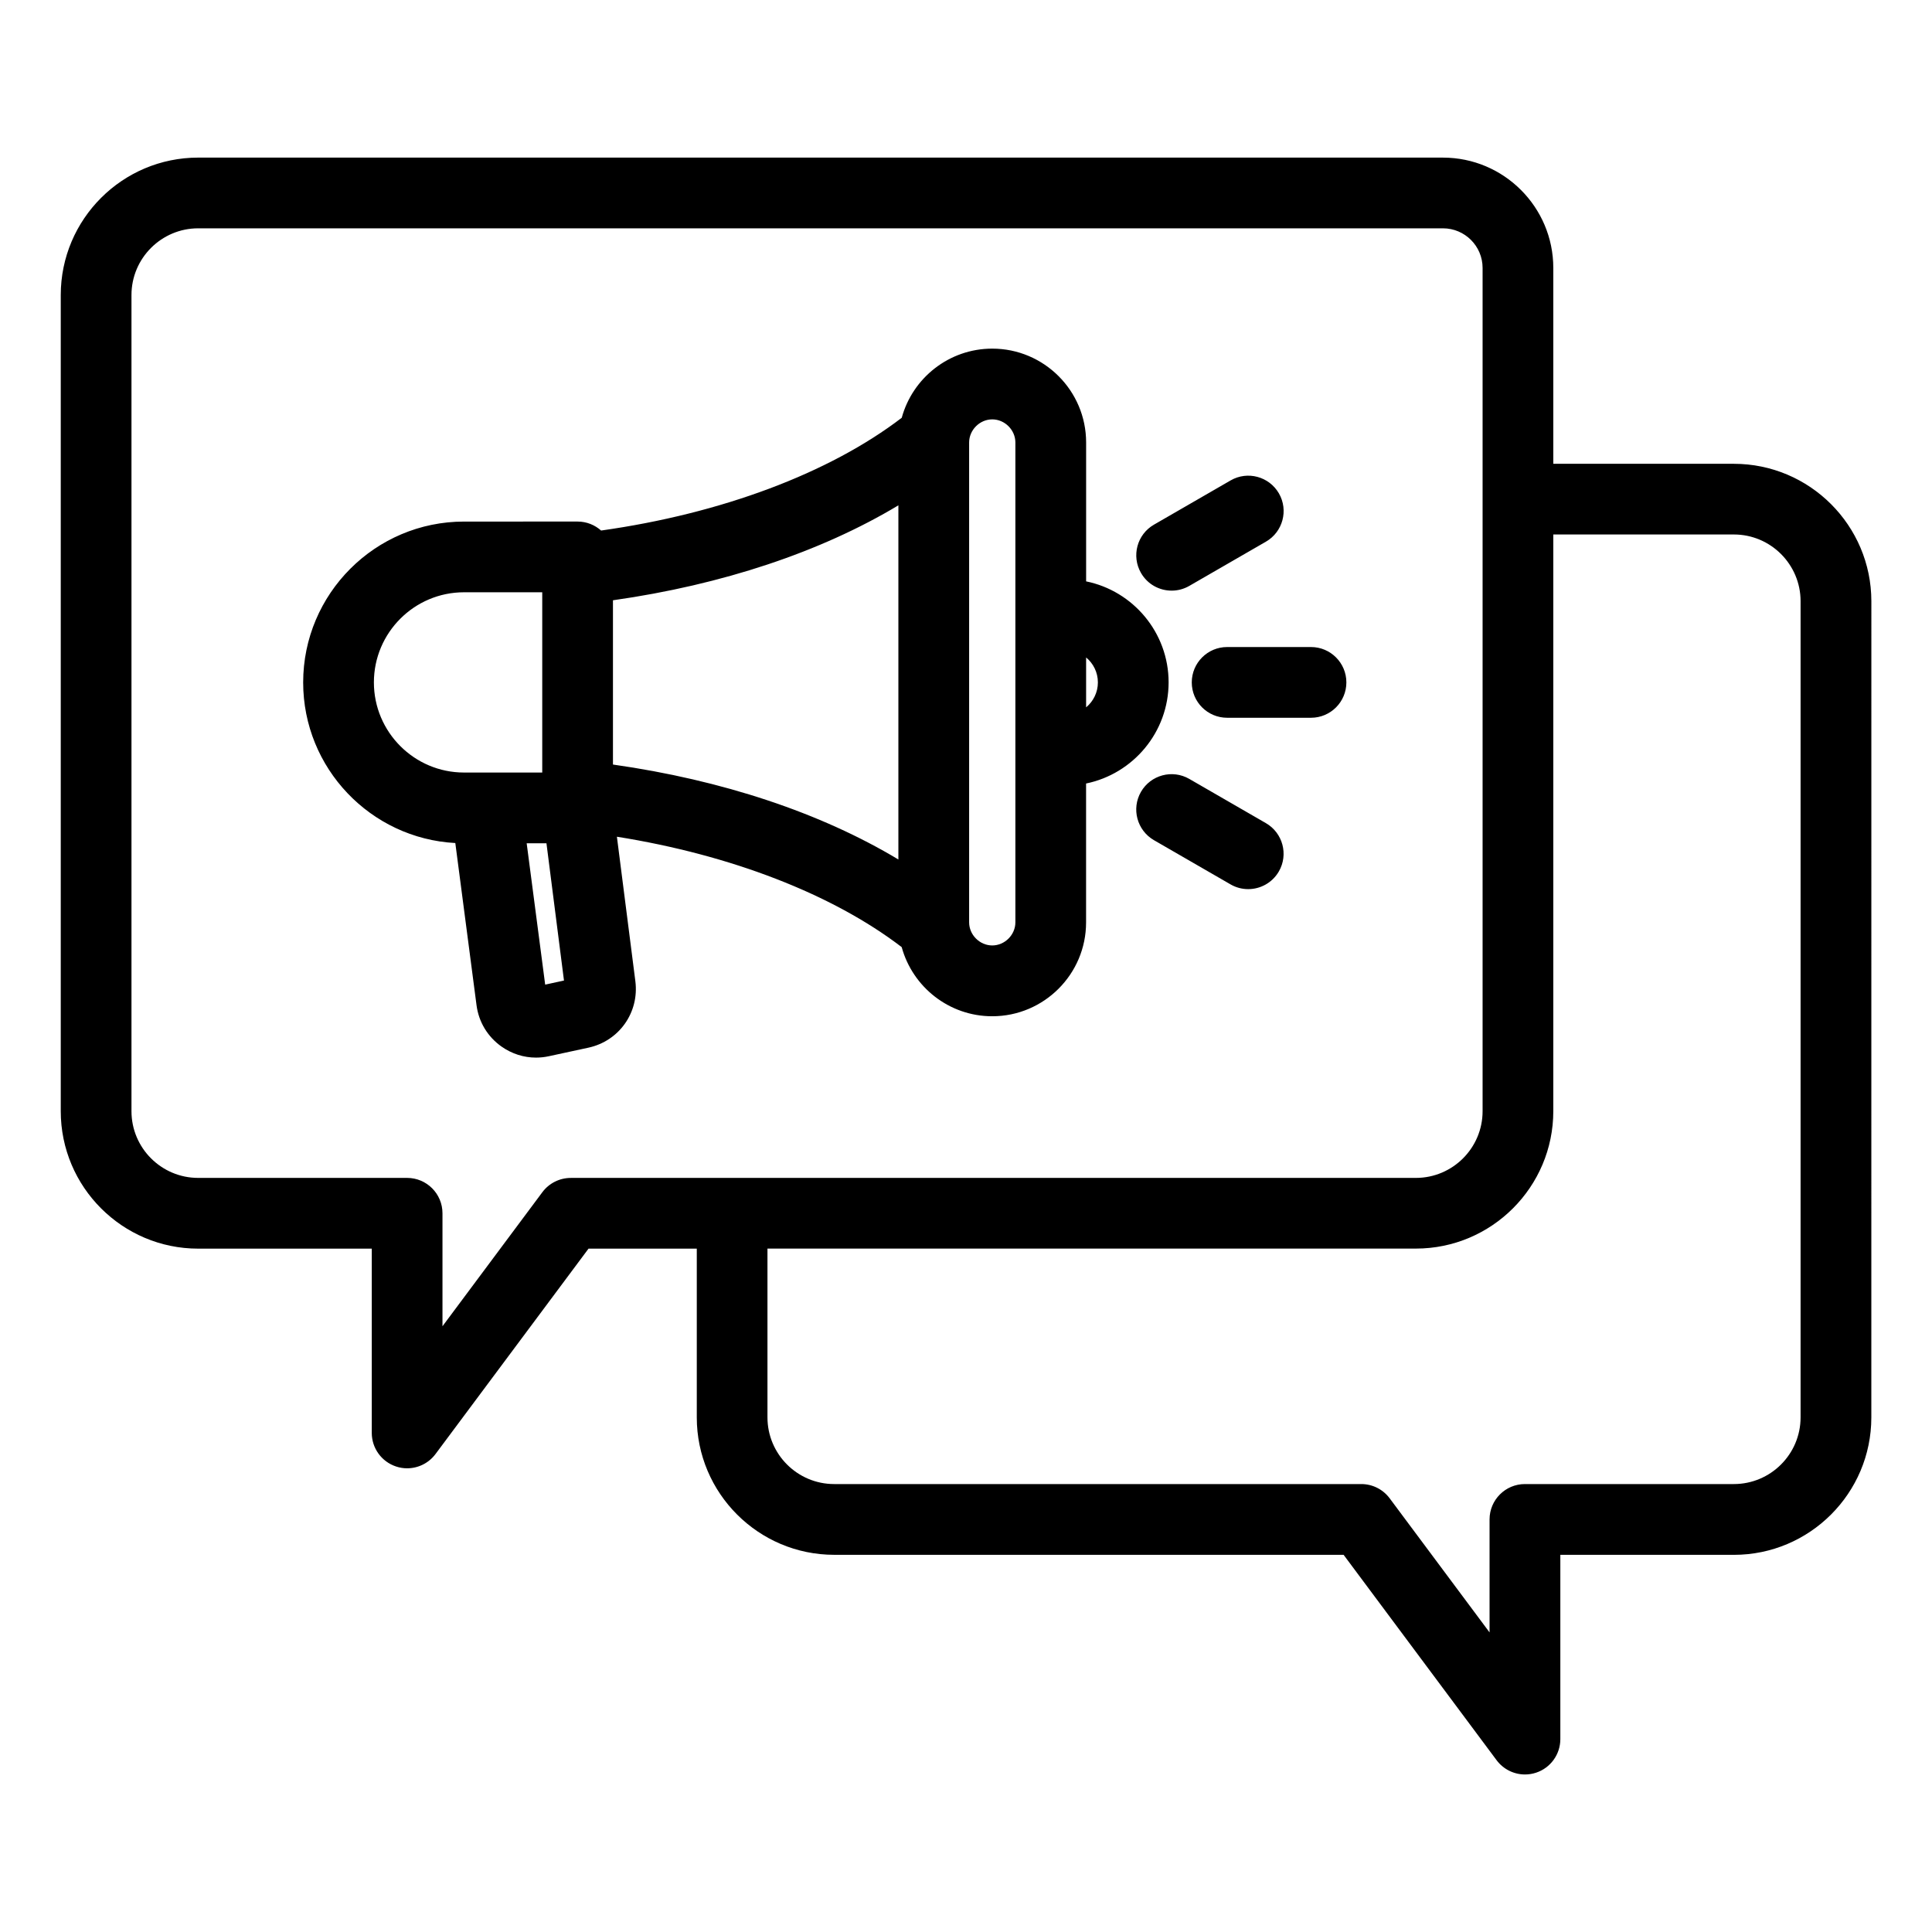 <?xml version="1.0" encoding="UTF-8"?>
<!-- Uploaded to: ICON Repo, www.iconrepo.com, Generator: ICON Repo Mixer Tools -->
<svg fill="#000000" width="800px" height="800px" version="1.1" viewBox="144 144 512 512" xmlns="http://www.w3.org/2000/svg">
 <path d="m482.91 374.94c-1.746 3.008-4.891 4.688-8.125 4.688-1.594 0-3.211-0.402-4.676-1.254l-20.309-11.723c-4.477-2.594-6.016-8.316-3.434-12.801 2.586-4.481 8.316-6.019 12.801-3.434l20.309 11.723c4.484 2.59 6.019 8.32 3.434 12.801zm-69.824 13.488c0 3.32-2.812 6.125-6.129 6.125-3.32 0-6.129-2.809-6.129-6.125v-127.16c0-3.32 2.812-6.129 6.129-6.129 3.32 0 6.129 2.809 6.129 6.129zm-124.61 16.508-4.902-37.461h5.242l4.644 36.379zm-45.391-80.094c0-13.168 10.715-23.883 23.879-23.883h20.734v47.766l-20.734 0.004c-13.16 0-23.879-10.719-23.879-23.887zm63.355-21.762c29.004-4.113 55.109-12.824 75.641-25.164v93.859c-20.535-12.344-46.633-21.051-75.641-25.164zm128.51 21.762c0 2.656-1.219 5.039-3.121 6.613v-13.227c1.902 1.582 3.121 3.961 3.121 6.613zm18.742 0c0-13.195-9.406-24.242-21.859-26.773v-36.805c0-13.719-11.164-24.875-24.875-24.875-11.449 0-21.109 7.777-23.988 18.324-19.215 14.699-47.82 25.402-79.672 29.883-1.66-1.469-3.832-2.379-6.223-2.379l-30.109 0.004c-23.508 0-42.625 19.125-42.625 42.629 0 22.73 17.887 41.363 40.32 42.562l5.621 42.965c0.586 4.477 2.945 8.375 6.633 10.98 2.734 1.922 5.883 2.918 9.125 2.918 1.141 0 2.289-0.121 3.438-0.371l10.449-2.258c8.156-1.77 13.504-9.34 12.449-17.617l-4.891-38.289c30.16 4.809 57.109 15.203 75.473 29.258 2.887 10.543 12.543 18.32 23.988 18.32 13.715 0 24.875-11.156 24.875-24.871v-36.809c12.461-2.555 21.871-13.602 21.871-26.797zm-7.316-29c-2.586-4.488-1.051-10.219 3.434-12.801l20.309-11.723c4.477-2.594 10.203-1.051 12.801 3.426 2.586 4.481 1.051 10.219-3.434 12.801l-20.309 11.723c-1.48 0.855-3.098 1.258-4.676 1.258-3.246 0.004-6.394-1.676-8.125-4.684zm54.426 29c0 5.176-4.199 9.371-9.371 9.371h-22.23c-5.176 0-9.371-4.191-9.371-9.371 0-5.176 4.199-9.371 9.371-9.371h22.23c5.172 0 9.371 4.199 9.371 9.371zm120.37 194.78v-216.3c0-9.746-7.926-17.68-17.68-17.68h-47.852v152.82c0 20.086-16.332 36.426-36.414 36.426l-171.84 0.004v44.723c0 9.746 7.93 17.676 17.68 17.676h139.69c2.961 0 5.746 1.395 7.516 3.773l26.477 35.539v-29.941c0-5.176 4.199-9.371 9.371-9.371h55.367c9.754 0 17.684-7.93 17.684-17.676zm-325.91-63.465h223.96c9.746 0 17.68-7.926 17.68-17.68v-223.47c0-5.789-4.707-10.5-10.5-10.5h-329.88c-9.746 0-17.68 7.93-17.68 17.68v216.29c0 9.758 7.93 17.68 17.68 17.68h55.367c5.176 0 9.371 4.199 9.371 9.371v29.941l26.48-35.539c1.766-2.363 4.551-3.766 7.519-3.766zm308.23-189.25h-47.852v-51.891c0-16.129-13.109-29.246-29.238-29.246l-329.88-0.004c-20.086 0-36.422 16.336-36.422 36.422v216.29c0 20.086 16.336 36.426 36.422 36.426h46v48.832c0 4.039 2.594 7.629 6.422 8.895 0.973 0.332 1.969 0.484 2.949 0.484 2.902 0 5.711-1.355 7.519-3.777l40.551-54.434h28.691v44.723c0 20.086 16.336 36.414 36.422 36.414h134.99l40.551 54.438c1.812 2.418 4.613 3.773 7.516 3.773 0.988 0 1.973-0.152 2.953-0.477 3.832-1.266 6.418-4.856 6.418-8.895v-48.832h45.992c20.086 0 36.426-16.332 36.426-36.414l0.008-216.3c-0.012-20.086-16.355-36.422-36.438-36.422z" fill-rule="evenodd"/>
</svg>